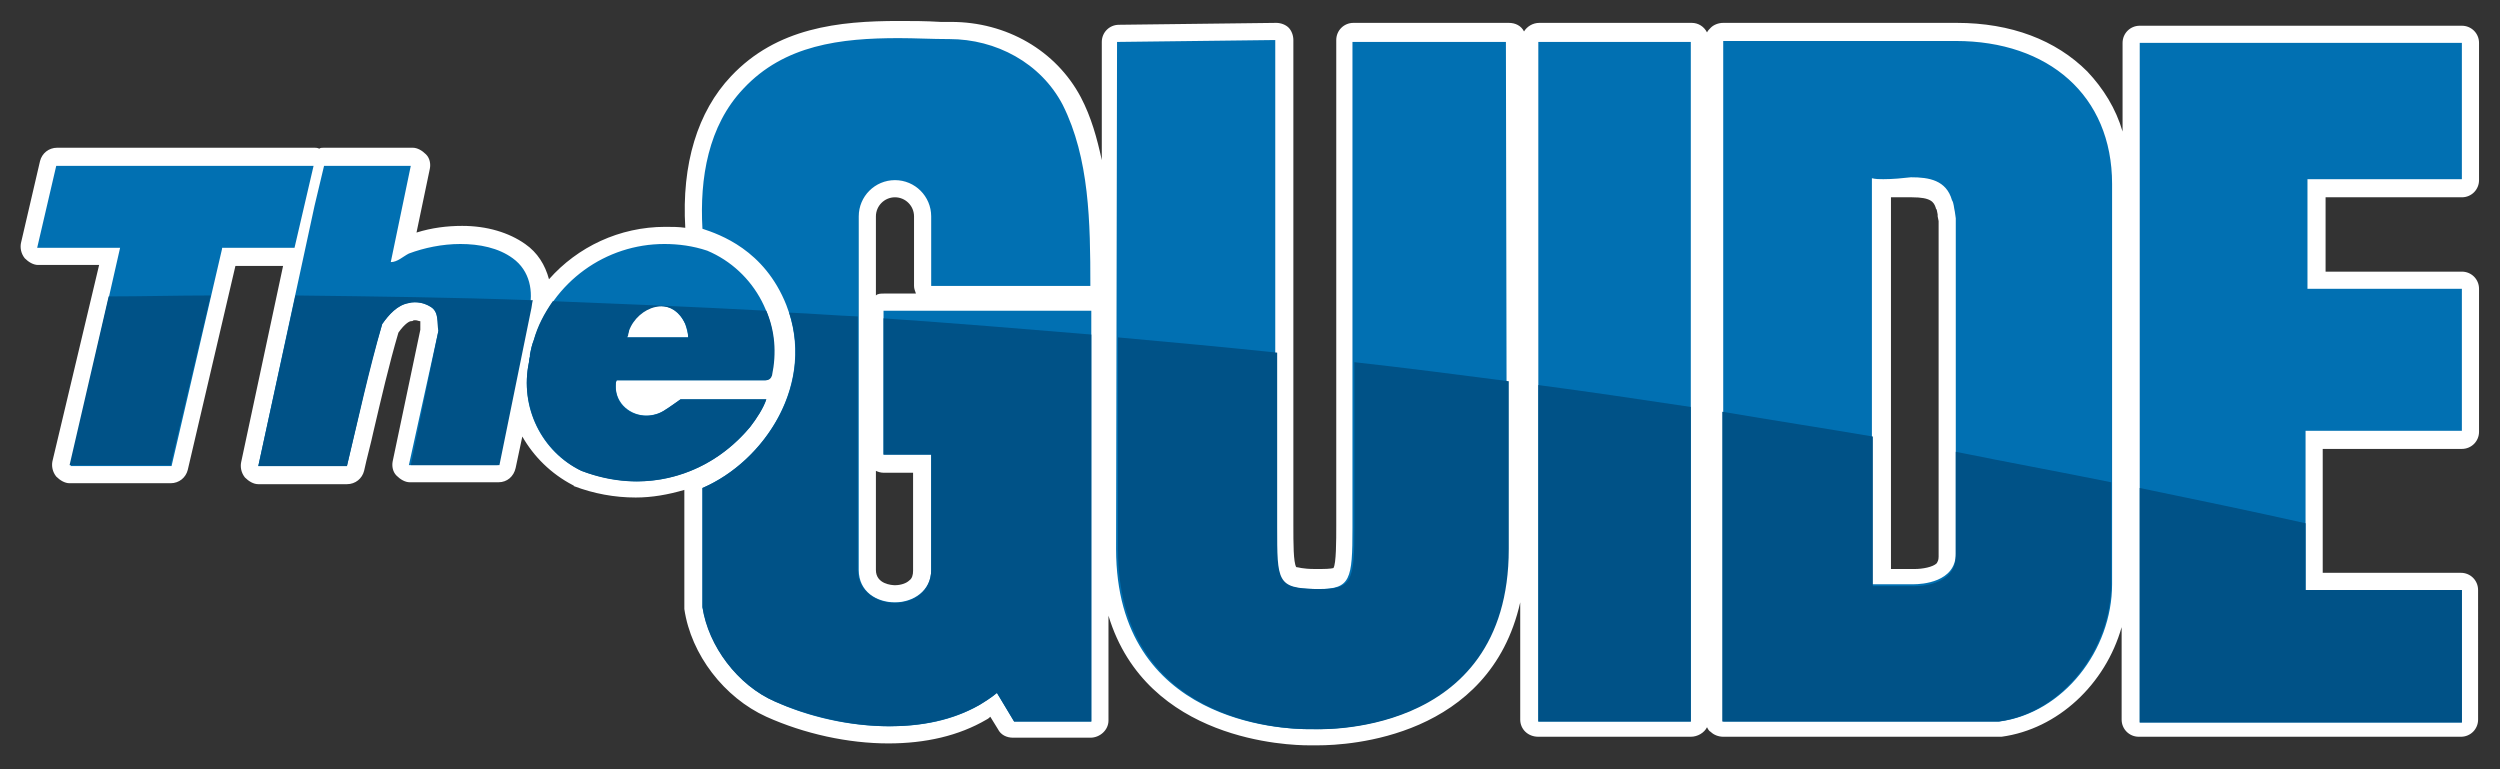 <?xml version="1.0" encoding="utf-8"?>
<!-- Generator: Adobe Illustrator 24.0.0, SVG Export Plug-In . SVG Version: 6.00 Build 0)  -->
<svg version="1.1" id="Layer_1" xmlns="http://www.w3.org/2000/svg" xmlns:xlink="http://www.w3.org/1999/xlink" x="0px" y="0px"
	 viewBox="0 0 262.3 80.7" style="enable-background:new 0 0 262.3 80.7;" xml:space="preserve">
<rect x="0" y="0" width="262.3" height="80.7" fill="#333333" stroke="none"/>
<style type="text/css">
	.st0{fill:#0170B2;}
	.st1{fill:#FFFFFF;}
	.st2{fill:#005287;}
</style>
<g>
	<path class="st0" d="M138.3,77.4c-0.4,0-0.7,0-0.7,0l-0.3,0c-1.5,0-6.6-0.2-11.4-2.7c-6.3-3.3-9.6-9.2-9.6-17.2
		c0-0.2,0.1-53.2,0.1-53.2c0-0.5,0.4-0.9,0.9-0.9c0,0,16.5-0.2,16.5-0.2c0.2,0,0.5,0.1,0.7,0.3c0.2,0.2,0.3,0.4,0.3,0.7v51.1
		c0,5.5,0,5.5,3.1,5.5c0.2,0,0.4,0,0.6,0c2.4,0,2.6,0,2.6-5.5v-51c0-0.5,0.4-0.9,0.9-0.9h16.1c0.5,0,0.9,0.4,0.9,0.9l0.1,53.2
		C159.2,76.5,141.8,77.4,138.3,77.4 M93.3,77.2c-4.1,0-8.5-1-12.4-2.7c-4.2-1.9-7.4-6.1-8.1-10.6c0,0,0-0.1,0-0.1V51.2
		c0-0.4,0.2-0.7,0.6-0.8c8.1-3.5,10.6-12.1,8.3-18c-2.1-5.5-6.5-7-8.2-7.5c-0.4-0.1-0.6-0.4-0.6-0.8c-0.4-6.5,1.2-11.8,4.6-15.4
		c4.5-4.9,10.8-5.5,16.9-5.5c1.4,0,2.8,0,4.2,0.1l1,0l0.1,0c5.4,0,10.3,2.8,12.8,7.4c2.9,5.8,3,12.7,3,19.4c0,0.2-0.1,0.5-0.3,0.7
		c-0.2,0.2-0.4,0.3-0.7,0.3H97.7c-0.5,0-0.9-0.4-0.9-0.9v-7.3c0-0.8-0.3-1.5-0.9-2.1c-0.6-0.6-1.3-0.9-2.1-0.9
		c-1.6,0-2.9,1.3-2.9,2.9v37.1c0,2,1.8,2.5,2.9,2.5c0.8,0,1.5-0.2,2.1-0.7c0.6-0.5,0.8-1.1,0.8-1.9V48.6h-4.1
		c-0.5,0-0.9-0.4-0.9-0.9V32.6c0-0.5,0.4-0.9,0.9-0.9h21.8c0.5,0,0.9,0.4,0.9,0.9v43.1c0,0.5-0.4,0.9-0.9,0.9h-8.1
		c-0.3,0-0.6-0.2-0.8-0.5l-1.3-2.2c-0.4,0.3-0.8,0.5-1.2,0.7C100.3,76.4,97,77.2,93.3,77.2 M224.5,76.7c-0.5,0-0.9-0.4-0.9-0.9V4.5
		c0-0.5,0.4-0.9,0.9-0.9h33.8c0.5,0,0.9,0.4,0.9,0.9v14.3c0,0.5-0.4,0.9-0.9,0.9H243v9.7h15.3c0.5,0,0.9,0.4,0.9,0.9v14.9
		c0,0.5-0.4,0.9-0.9,0.9h-15.5V61h15.5c0.5,0,0.9,0.4,0.9,0.9v13.9c0,0.5-0.4,0.9-0.9,0.9H224.5z M180.7,76.6
		c-0.2,0-0.5-0.1-0.7-0.3c-0.2-0.2-0.3-0.4-0.3-0.7V4.3c0-0.2,0.1-0.5,0.3-0.7c0.2-0.2,0.4-0.3,0.7-0.3l24.5,0
		c5.4,0,9.9,1.7,13.1,4.8c2.8,2.8,4.3,6.7,4.2,11.1l0,42c0,7.5-5.6,14.4-12.6,15.3c0,0-0.1,0-0.1,0
		C209.7,76.6,180.7,76.6,180.7,76.6 M200.8,60.5c0.3,0,2.1,0,3-0.9c0.3-0.3,0.5-0.8,0.5-1.3c0-3.3,0-33.7,0-35.2l-0.1-0.6l0-0.2
		c0-0.2-0.1-0.6-0.2-0.7c0,0,0-0.1-0.1-0.1c-0.4-1.3-1.3-1.8-3.4-1.8c-0.5,0-0.9,0-1.4,0c-0.5,0-1,0-1.5,0c-0.1,0-0.2,0-0.2,0v40.7
		L200.8,60.5z M161.3,76.6c-0.5,0-0.9-0.4-0.9-0.9V4.4c0-0.5,0.4-0.9,0.9-0.9h16c0.5,0,0.9,0.4,0.9,0.9v71.3c0,0.5-0.4,0.9-0.9,0.9
		H161.3z M66.8,51.4c-2.1,0-4.2-0.4-6.1-1.2c-3.2-1.5-5.3-4.4-6.1-7.6L53.3,49c-0.1,0.4-0.5,0.7-0.9,0.7h-9.3
		c-0.3,0-0.5-0.1-0.7-0.3c-0.2-0.2-0.2-0.5-0.2-0.8l2.9-14c0-0.2,0-0.4,0-0.6c0-0.6-0.1-0.9-0.3-1c-0.4-0.3-0.8-0.4-1.2-0.4
		c-0.1,0-0.3,0-0.4,0.1c0,0-0.1,0-0.1,0c-0.6,0.1-1.3,0.6-2,1.7c-1,3.4-1.9,7-2.7,10.5c-0.3,1.4-0.7,2.8-1,4.2
		c-0.1,0.4-0.5,0.7-0.9,0.7h-9.2c-0.3,0-0.6-0.1-0.7-0.3c-0.2-0.2-0.3-0.5-0.2-0.8l4.7-21.7c0,0-6.9,0-6.9,0l-5.1,22.2
		c-0.1,0.4-0.5,0.7-0.9,0.7c0,0-10.6,0-10.6,0c-0.3,0-0.5-0.1-0.7-0.4c-0.2-0.2-0.2-0.5-0.2-0.8l5-21.7H3.9c-0.3,0-0.5-0.1-0.7-0.3
		C3,26.4,2.9,26.1,3,25.8l2-8.6c0.1-0.4,0.5-0.7,0.9-0.7l27,0c0.2,0,0.4,0.1,0.5,0.2c0.2-0.1,0.3-0.2,0.5-0.2H43
		c0.3,0,0.6,0.1,0.8,0.3c0.2,0.2,0.3,0.5,0.2,0.8l-1.7,8.3c0.1-0.1,0.2-0.1,0.3-0.1c1.8-0.7,3.9-1.1,5.8-1.1c2.4,0,4.5,0.6,6.1,1.7
		c1.7,1.2,2.5,3.2,2.3,5.5c2.8-4.4,7.6-7.1,13-7.1c1.6,0,3.2,0.3,4.8,0.8c5.6,2.4,8.7,8.3,7.4,14.2c-0.2,0.8-0.8,1.2-1.6,1.2H65.5
		c0.1,0.4,0.2,0.8,0.6,1.2c0.4,0.4,1.1,0.7,1.7,0.7c0.5,0,1-0.2,1.5-0.5l1.6-1.1c0.2-0.1,0.3-0.2,0.5-0.2h9c0.3,0,0.6,0.2,0.8,0.4
		c0.2,0.3,0.2,0.6,0.1,0.9c-0.4,1.1-1.3,2.4-1.8,3.1C76.2,49.2,71.6,51.4,66.8,51.4 M71.1,34.5c0,0,0-0.1-0.1-0.1
		c-0.4-0.8-1-1.3-1.7-1.3c-0.8,0-1.8,0.6-2.3,1.4H71.1z"/>
	<path class="st1" d="M94.3,4c1.7,0,3.5,0.1,5.2,0.1c0,0,0.1,0,0.1,0c4.9,0,9.6,2.5,11.9,6.9c2.8,5.6,2.9,12.3,2.9,19H97.7v-7.3
		c0-2.1-1.7-3.8-3.8-3.8h0c-2.1,0-3.8,1.7-3.8,3.8v37.1c0,2.3,1.9,3.4,3.8,3.4c1.9,0,3.8-1.2,3.8-3.4v-4.2v-4.7v-3.2h-2h-3V32.6
		h21.8v2.5v40.6h-8.1l-1.8-3c-0.6,0.5-1.3,0.9-1.9,1.3c-2.8,1.6-6,2.2-9.4,2.2c-4.2,0-8.5-1-12-2.6c-3.9-1.7-6.9-5.8-7.6-9.9V51.2
		c6.5-2.8,12-11,8.8-19.2c-2.3-5.8-7-7.4-8.8-8c-0.3-5.3,0.6-10.8,4.3-14.7C82.3,4.7,88.2,4,94.3,4 M133.8,4.2v51.1
		c0,5.7,0,6.4,4,6.5c0.2,0,0.4,0,0.6,0c3.3,0,3.5-1,3.5-6.4v-51h16.1l0.1,53.2c0,18-16.3,18.9-19.9,18.9c-0.4,0-0.7,0-0.7,0
		c0,0-0.1,0-0.3,0c-2.5,0-20.1-0.6-20.1-18.9c0-0.2,0.1-53.2,0.1-53.2L133.8,4.2 M180.7,4.3l24.5,0c9.7,0,16.4,5.7,16.4,15l0,42
		c0,6.9-5.1,13.5-11.8,14.4l-29,0V4.3 M197.6,18.8c-0.4,0-0.8,0-1.2-0.1v42.6h4.2c0,0,0.1,0,0.2,0c0.8,0,4.4-0.2,4.4-3.2
		c0-3.4,0-35.2,0-35.2l-0.1-0.7c-0.1-0.4-0.1-0.9-0.3-1.2c-0.6-2.1-2.4-2.4-4.3-2.4C199.6,18.7,198.6,18.8,197.6,18.8 M177.4,75.7
		h-16V4.4h16V75.7z M258.3,4.5v14.3h-16.2v11.5h16.2v14.9h-16.4v16.7h16.4v13.9h-33.8V4.5H258.3 M5.9,17.4l27,0l-2,8.6l-7.6,0l0,0.1
		L18,48.9l-10.6,0L12.6,26h0H3.9L5.9,17.4 M43.1,17.4l-2.1,10.1c0.7,0,1.3-0.6,1.9-0.9c1.6-0.6,3.5-1,5.4-1c2,0,4,0.4,5.5,1.5
		c1.8,1.3,2.2,3.5,1.7,5.5l-3.3,16.2h-9.3L46,34.7c-0.1-0.7,0.1-1.9-0.8-2.5c-0.5-0.3-1-0.5-1.7-0.5c-0.2,0-0.5,0-0.7,0.1
		C41.7,32,40.8,33,40.1,34c-1.5,4.9-2.5,9.9-3.7,14.9h-9.2h-0.1L33,21.6l1-4.2H43.1L43.1,17.4 M69.7,25.6c1.5,0,3,0.2,4.5,0.7
		c5,2.1,8,7.6,6.7,13.1c-0.1,0.3-0.3,0.5-0.7,0.5H64.7c-0.1,0.2-0.1,0.4-0.1,0.6c0,1.9,1.6,3.1,3.2,3.1c0.7,0,1.4-0.2,2-0.6
		c0.2-0.1,1.6-1.1,1.6-1.1h9c-0.3,0.9-1,2-1.7,2.9c-3.1,3.7-7.4,5.7-11.9,5.7c-1.9,0-3.9-0.4-5.8-1.1c-4.2-2-6.5-6.7-5.5-11.4
		c0-0.2,0-0.4,0.1-0.6c0-0.1,0-0.1,0-0.2c0.1-0.5,0.2-1,0.4-1.5C58,29.5,63.6,25.6,69.7,25.6 M65.8,35.4h0.9h5.5
		c0-0.5-0.2-1-0.3-1.4c-0.6-1.3-1.6-1.9-2.6-1.9c-1.4,0-2.8,1.1-3.4,2.5c-0.1,0.2-0.1,0.3-0.1,0.5L65.8,35.4 M94.3,2.2L94.3,2.2
		C88,2.2,81.5,2.9,76.7,8c-3.5,3.7-5.2,9.2-4.8,15.9c-0.7-0.1-1.4-0.1-2.1-0.1c-4.8,0-9.2,2.1-12.2,5.5c-0.4-1.5-1.2-2.8-2.5-3.7
		c-1.7-1.2-4-1.9-6.6-1.9c-1.6,0-3.2,0.2-4.8,0.7l1.4-6.7c0.1-0.5,0-1.1-0.4-1.5c-0.4-0.4-0.9-0.7-1.4-0.7H43H34
		c-0.2,0-0.4,0-0.5,0.1c-0.2-0.1-0.4-0.1-0.5-0.1l-27,0h0c-0.9,0-1.6,0.6-1.8,1.4l-2,8.6c-0.1,0.5,0,1.1,0.4,1.6
		c0.4,0.4,0.9,0.7,1.4,0.7h6.4L5.5,48.4c-0.1,0.5,0,1.1,0.4,1.6c0.4,0.4,0.9,0.7,1.4,0.7l10.6,0h0c0.9,0,1.6-0.6,1.8-1.4l5-21.4l5,0
		l-4.4,20.6c-0.1,0.5,0,1.1,0.4,1.6c0.4,0.4,0.9,0.7,1.4,0.7h9.3c0.9,0,1.6-0.6,1.8-1.4c0.3-1.4,0.7-2.8,1-4.2
		c0.8-3.4,1.6-6.9,2.6-10.3c0.7-1,1.2-1.2,1.3-1.2c0.1,0,0.2,0,0.3-0.1c0,0,0.1,0,0.2,0c0.2,0,0.3,0.1,0.5,0.1c0,0.1,0,0.3,0,0.4
		c0,0.2,0,0.4,0,0.5l-2.9,13.8c-0.1,0.5,0,1.1,0.4,1.5c0.4,0.4,0.9,0.7,1.4,0.7h9.3c0.9,0,1.6-0.6,1.8-1.5l0.7-3.3
		c1.2,2.1,3,3.9,5.3,5.1c0,0,0.1,0,0.1,0.1c2.1,0.8,4.3,1.2,6.5,1.2c1.7,0,3.4-0.3,5.1-0.8v12.2c0,0.1,0,0.2,0,0.3
		c0.7,4.8,4.2,9.3,8.6,11.3c4,1.8,8.6,2.8,12.8,2.8c3.9,0,7.4-0.8,10.3-2.5c0.2-0.1,0.3-0.2,0.4-0.3l0.8,1.3
		c0.3,0.6,0.9,0.9,1.6,0.9h8.1c1,0,1.9-0.8,1.9-1.8v-11c4,13.2,19,13.6,21,13.6c0.1,0,0.2,0,0.3,0c0.1,0,0.4,0,0.7,0
		c3.2,0,18-0.8,21.2-15v12.3c0,1,0.8,1.8,1.9,1.8h16c0.7,0,1.4-0.4,1.7-1c0.1,0.2,0.2,0.4,0.4,0.5c0.3,0.3,0.8,0.5,1.3,0.5h0l29,0
		c0.1,0,0.2,0,0.2,0c5.9-0.8,10.9-5.5,12.6-11.5v9.7c0,1,0.8,1.8,1.8,1.8h33.8c1,0,1.8-0.8,1.8-1.8V61.9c0-1-0.8-1.8-1.8-1.8h-14.5
		v-13h14.6c1,0,1.8-0.8,1.8-1.8V30.3c0-1-0.8-1.8-1.8-1.8H244v-7.8h14.3c1,0,1.8-0.8,1.8-1.8V4.5c0-1-0.8-1.8-1.8-1.8h-33.8
		c-1,0-1.8,0.8-1.8,1.8v9.3c-0.7-2.4-2-4.5-3.7-6.3c-3.3-3.3-8-5.1-13.7-5.1l-24.5,0c-0.5,0-1,0.2-1.3,0.5c-0.2,0.2-0.3,0.3-0.4,0.5
		c-0.3-0.6-0.9-1-1.6-1h-16c-0.7,0-1.3,0.4-1.6,0.9c-0.3-0.6-0.9-0.9-1.6-0.9H142c-1,0-1.8,0.8-1.8,1.8v51c0,1.4,0,4-0.3,4.4
		c0,0-0.3,0.1-1.3,0.1c-0.2,0-0.4,0-0.6,0c-1.4,0-1.8-0.2-2-0.2c-0.3-0.5-0.3-2.5-0.3-4.4V4.2c0-0.5-0.2-1-0.5-1.3
		c-0.3-0.3-0.8-0.5-1.3-0.5h0l-16.5,0.2c-1,0-1.8,0.8-1.8,1.8c0,0.6,0,5.7,0,12.4c-0.5-2.3-1.1-4.5-2.2-6.6
		c-2.6-4.9-7.8-7.9-13.6-7.9h-0.1l-1,0C97.1,2.2,95.7,2.2,94.3,2.2L94.3,2.2z M198.3,20.7c0.3,0,0.6,0,0.9,0c0.5,0,0.9,0,1.4,0
		c2,0,2.3,0.5,2.5,1.1c0,0.1,0.1,0.2,0.1,0.2c0,0.1,0.1,0.4,0.1,0.5l0,0.2l0.1,0.5c0,2,0,31.9,0,35.2c0,0.4-0.1,0.5-0.2,0.7
		c-0.4,0.4-1.5,0.6-2.3,0.6l-0.1,0c0,0-0.1,0-0.1,0h-2.3V20.7z M91.9,31v-8.3c0-1.1,0.9-2,2-2c1.1,0,2,0.9,2,2V30
		c0,0.3,0.1,0.5,0.2,0.8h-3.3C92.4,30.8,92.1,30.8,91.9,31 M67.7,41.8h0.2C67.9,41.8,67.9,41.8,67.7,41.8
		C67.8,41.8,67.8,41.8,67.7,41.8 M93.9,61.4c-0.3,0-2-0.1-2-1.6V49.4c0.2,0.1,0.5,0.2,0.8,0.2h3h0.1v1.4v4.7v4.2
		c0,0.4-0.1,0.8-0.4,1C95.1,61.2,94.5,61.4,93.9,61.4"/>
</g>
<g>
	<path class="st2" d="M180.7,43.2v32.5l29,0c6.7-0.9,11.8-7.6,11.8-14.4l0-10.7c-5.4-1.1-10.9-2.1-16.3-3.2c0,5.3,0,9.7,0,10.9
		c0,3.4-4.5,3.2-4.5,3.2h-4.2V45.8C191.2,44.9,186,44.1,180.7,43.2"/>
	<path class="st2" d="M27.1,48.9L27.1,48.9h9.3c1.2-5,2.3-10,3.7-14.9c0.7-1,1.6-2,2.8-2.2c0.8-0.2,1.7,0,2.3,0.4
		c0.9,0.5,0.6,1.7,0.8,2.5l-2.9,14.1h9.3l3.3-16.2c0.1-0.4,0.1-0.7,0.2-1.1c-8.3-0.3-16.5-0.4-24.9-0.5L27.1,48.9z"/>
	<path class="st2" d="M117.3,35.4c0,11.6,0,22.1,0,22.2c0,19.7,20.3,18.9,20.4,18.9c0.1,0,20.6,1.2,20.6-18.9l0-17.6
		c-5.4-0.7-10.8-1.4-16.2-2v17.4c0,5.7-0.2,6.5-4.1,6.4c-4-0.1-4-0.8-4-6.5V37C128.3,36.4,122.8,35.9,117.3,35.4"/>
	<path class="st2" d="M11.4,31.1L7.3,48.8l10.6,0L22.1,31C18.5,31,15,31.1,11.4,31.1"/>
	<path class="st2" d="M56,35.7c-0.2,0.5-0.3,1-0.4,1.5c0,0.1,0,0.1,0,0.2c0,0.2-0.1,0.4-0.1,0.6c-1,4.7,1.4,9.4,5.5,11.4
		c6.4,2.5,13.3,0.7,17.7-4.6c0.7-0.9,1.4-2,1.7-2.9h-9c0,0-1.4,1-1.6,1.1c-2.1,1.5-5.3,0.2-5.2-2.5c0-0.2,0-0.4,0.1-0.6h15.6
		c0.4,0,0.6-0.2,0.7-0.5c0.5-2.4,0.3-4.7-0.6-6.8c-7.4-0.4-14.9-0.7-22.4-1C57.1,32.9,56.4,34.2,56,35.7 M65.9,35.2
		c0-0.2,0.1-0.3,0.1-0.5c0.9-2.5,4.5-3.9,5.9-0.7c0.2,0.4,0.3,0.9,0.3,1.4h-5.5h-0.9L65.9,35.2z"/>
	<path class="st2" d="M82.8,32.8c2.6,7.9-2.8,15.7-9.1,18.4v12.5c0.6,4.1,3.7,8.2,7.6,9.9c6.4,2.8,15.1,3.9,21.4,0.4
		c0.7-0.4,1.3-0.8,1.9-1.3l1.8,3h8.1V35.1c-7.2-0.6-14.5-1.2-21.8-1.7v14.3h3h2v3.2v4.7v4.2c0,4.6-7.6,4.6-7.7,0V33.2
		C87.6,33.1,85.2,32.9,82.8,32.8"/>
	<path class="st2" d="M177.4,42.7c-5.3-0.8-10.7-1.6-16-2.3v35.3h16V42.7z"/>
	<path class="st2" d="M224.5,51.2v24.6h33.8V61.9h-16.4v-7C236.1,53.6,230.3,52.4,224.5,51.2"/>
</g>
</svg>
